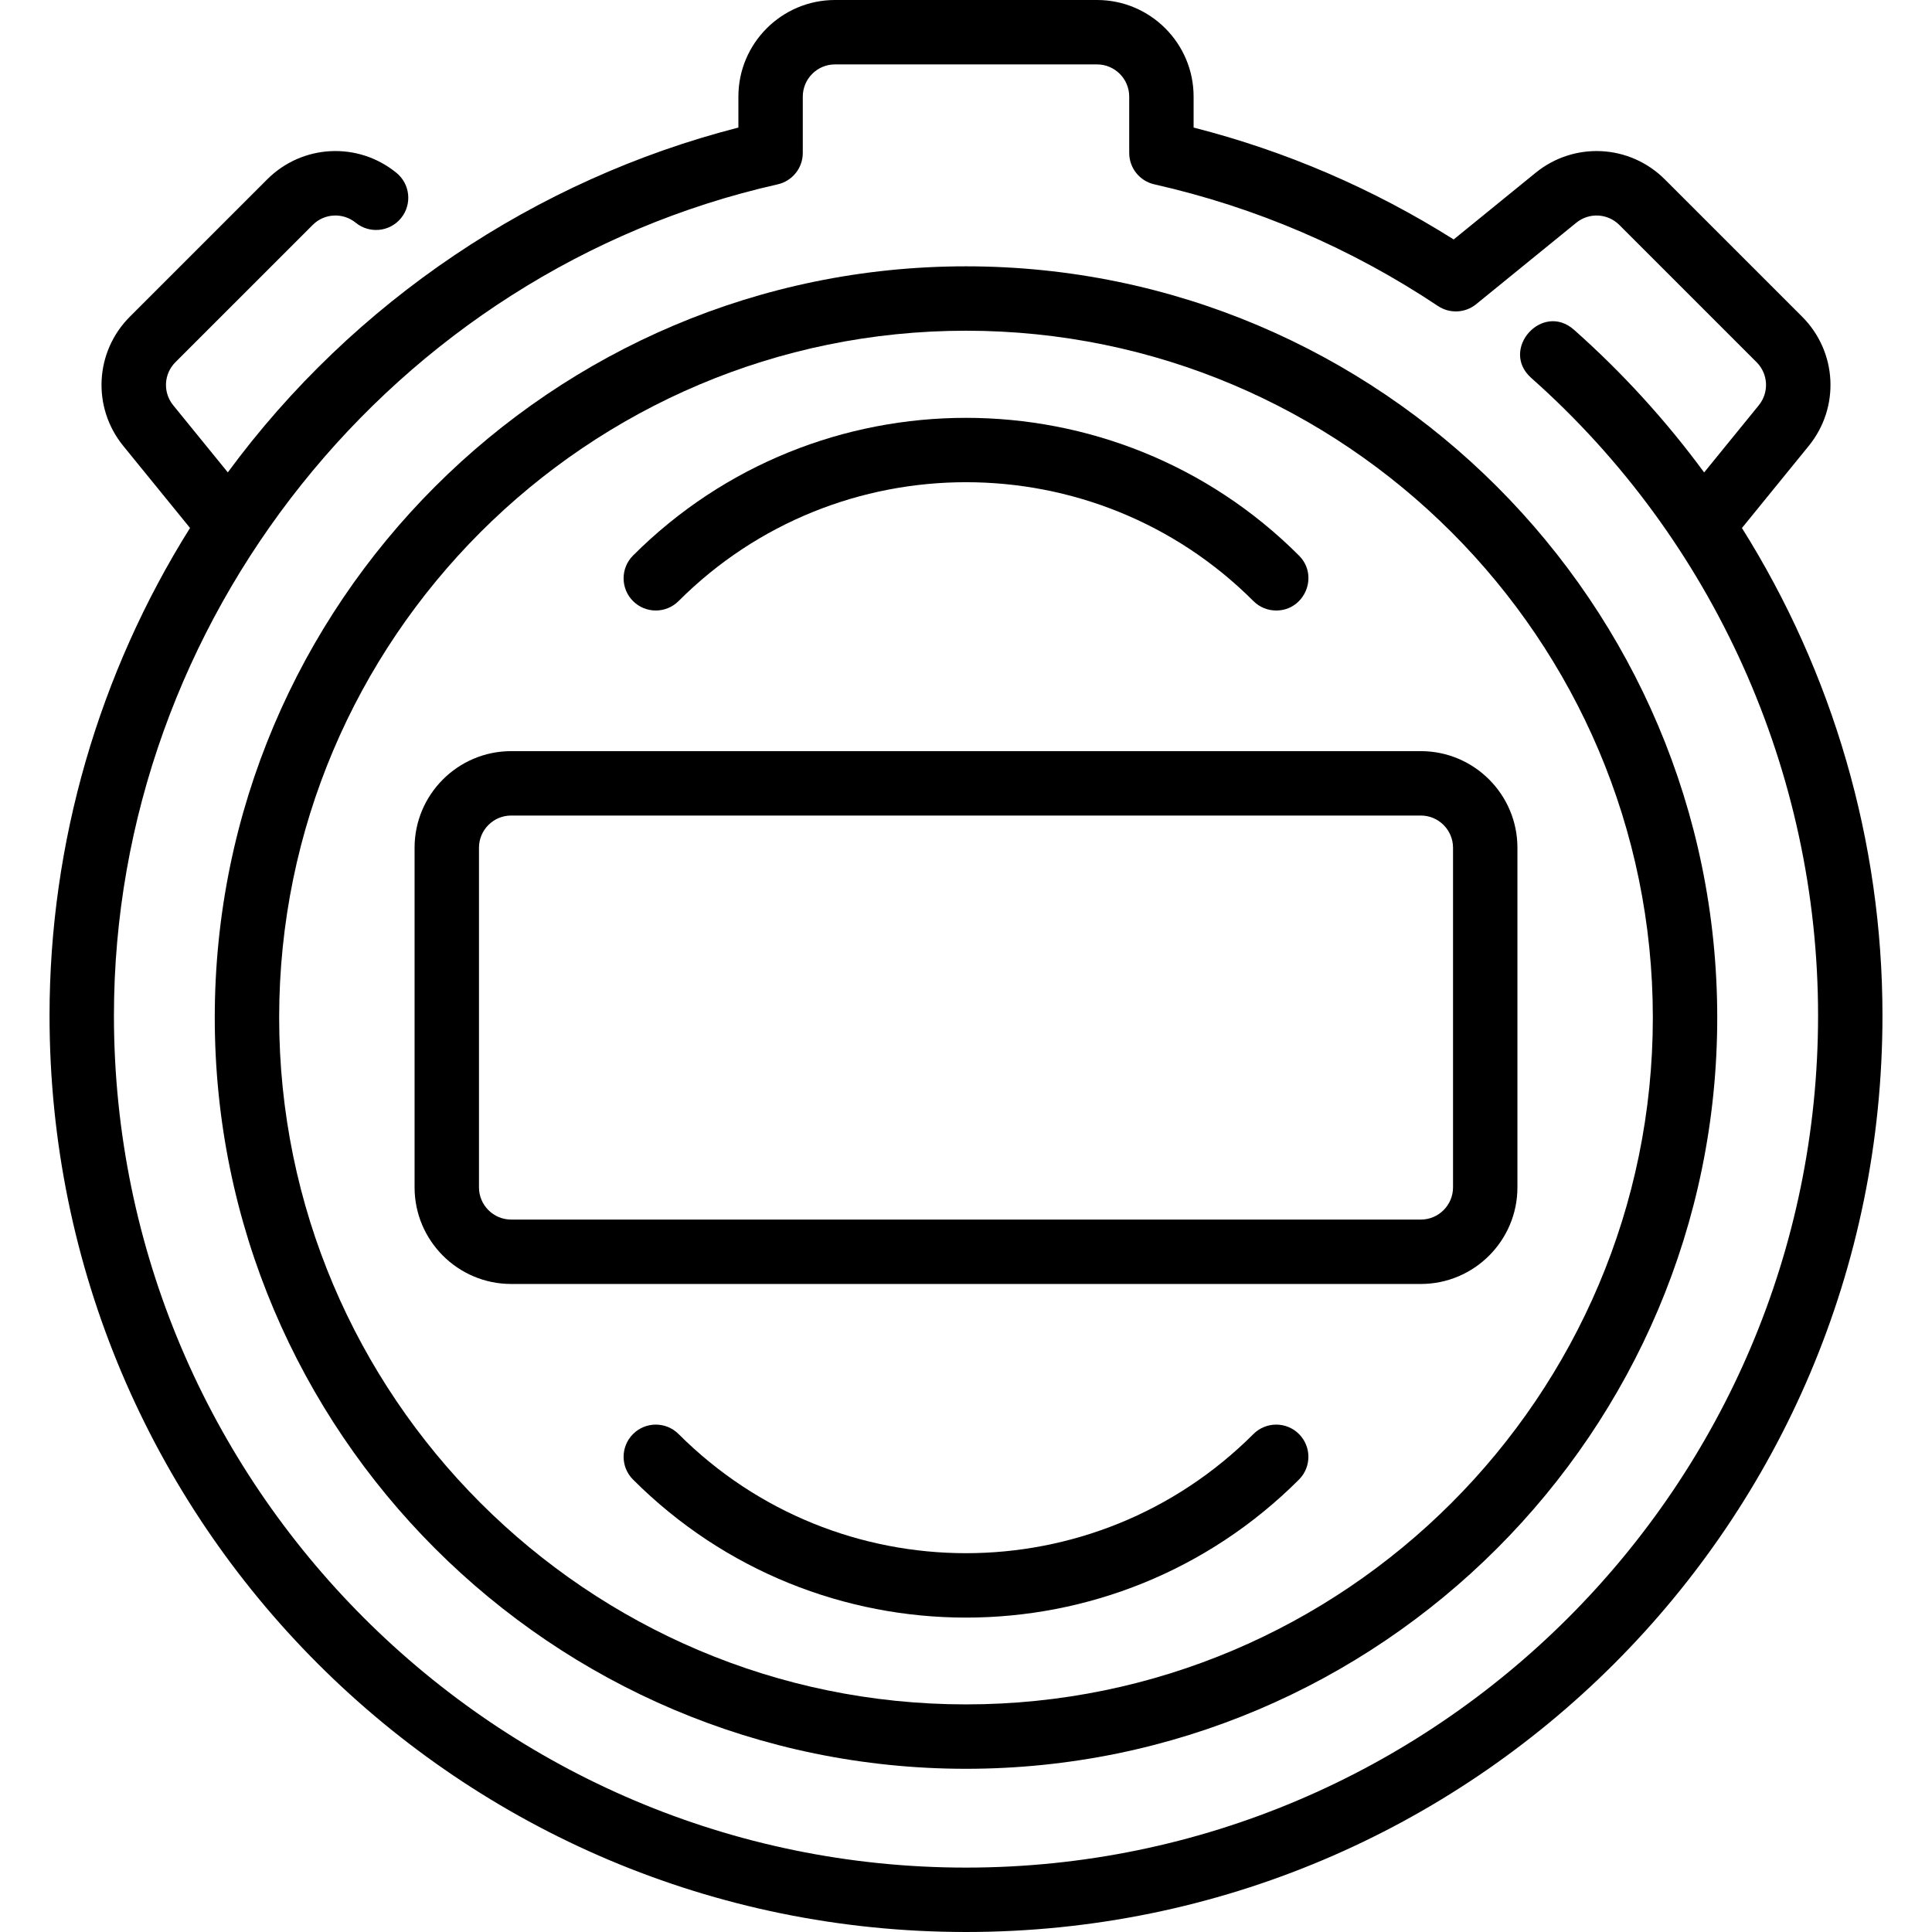 <?xml version="1.0" encoding="UTF-8"?> <svg xmlns="http://www.w3.org/2000/svg" id="Layer_1" height="512" viewBox="0 0 480 480" width="512"><g><path d="m432.78 131.184 16.593-20.394c7.794-9.578 7.087-23.386-1.645-32.118l-34.094-34.094c-8.732-8.73-22.541-9.438-32.118-1.646l-20.353 16.56c-20.043-12.628-41.729-21.957-64.615-27.801v-7.691c0-13.233-10.767-24-24-24h-65.098c-13.233 0-24 10.767-24 24v7.693c-50.344 12.892-95.638 43.246-126.852 85.667l-13.562-16.668c-2.598-3.193-2.362-7.796.549-10.706l34.095-34.093c2.909-2.912 7.514-3.148 10.706-.549 3.429 2.787 8.467 2.27 11.255-1.157 2.788-3.428 2.27-8.467-1.157-11.255-9.578-7.793-23.387-7.083-32.118 1.646l-34.095 34.094c-8.731 8.732-9.438 22.54-1.645 32.118l16.585 20.383c-22.641 36.087-34.904 78.218-34.904 121.134 0 125.838 101.836 227.693 227.693 227.693 125.838 0 227.693-101.836 227.693-227.693 0-43.244-12.337-85.173-34.913-121.123zm-192.78 332.816c-116.729 0-211.693-94.965-211.693-211.693 0-98.104 69.353-184.954 164.905-206.508 3.647-.822 6.239-4.063 6.239-7.804v-13.995c0-4.411 3.589-8 8-8h65.098c4.411 0 8 3.589 8 8v13.995c0 3.74 2.591 6.98 6.239 7.804 25.197 5.685 48.908 15.854 70.473 30.229 2.92 1.945 6.766 1.763 9.486-.452l24.867-20.232c3.195-2.599 7.797-2.36 10.706.549l34.094 34.094c2.911 2.91 3.146 7.513.549 10.706l-13.575 16.684c-9.421-12.814-20.232-24.708-32.324-35.438-7.919-7.026-18.538 4.942-10.619 11.969 45.279 40.178 71.249 97.912 71.249 158.399-.001 116.728-94.965 211.693-211.694 211.693z"></path><path d="m240 66.167c-102.915 0-186.643 83.728-186.643 186.643 0 102.914 83.728 186.642 186.643 186.642s186.643-83.728 186.643-186.642c0-102.915-83.728-186.643-186.643-186.643zm0 357.284c-94.093 0-170.643-76.55-170.643-170.642 0-94.093 76.55-170.643 170.643-170.643s170.643 76.55 170.643 170.643c0 94.092-76.55 170.642-170.643 170.642z"></path><path d="m311.411 356.282c-39.468 39.47-103.351 39.473-142.822 0-3.124-3.121-8.188-3.123-11.314 0-3.124 3.124-3.124 8.189 0 11.314 45.721 45.721 119.725 45.726 165.451 0 3.124-3.125 3.124-8.19 0-11.314-3.123-3.121-8.188-3.123-11.315 0z"></path><path d="m168.589 149.336c39.375-39.377 103.447-39.377 142.822 0 1.562 1.562 3.609 2.343 5.657 2.343 7.065 0 10.711-8.602 5.657-13.657-45.615-45.613-119.836-45.613-165.451 0-3.124 3.125-3.124 8.189 0 11.314 3.125 3.123 8.19 3.123 11.315 0z"></path><path d="m353 186.618h-226c-13.233 0-24 10.767-24 24v84.382c0 13.233 10.767 24 24 24h226c13.233 0 24-10.767 24-24v-84.382c0-13.233-10.767-24-24-24zm8 108.382c0 4.411-3.589 8-8 8h-226c-4.411 0-8-3.589-8-8v-84.382c0-4.411 3.589-8 8-8h226c4.411 0 8 3.589 8 8z"></path></g></svg> 
